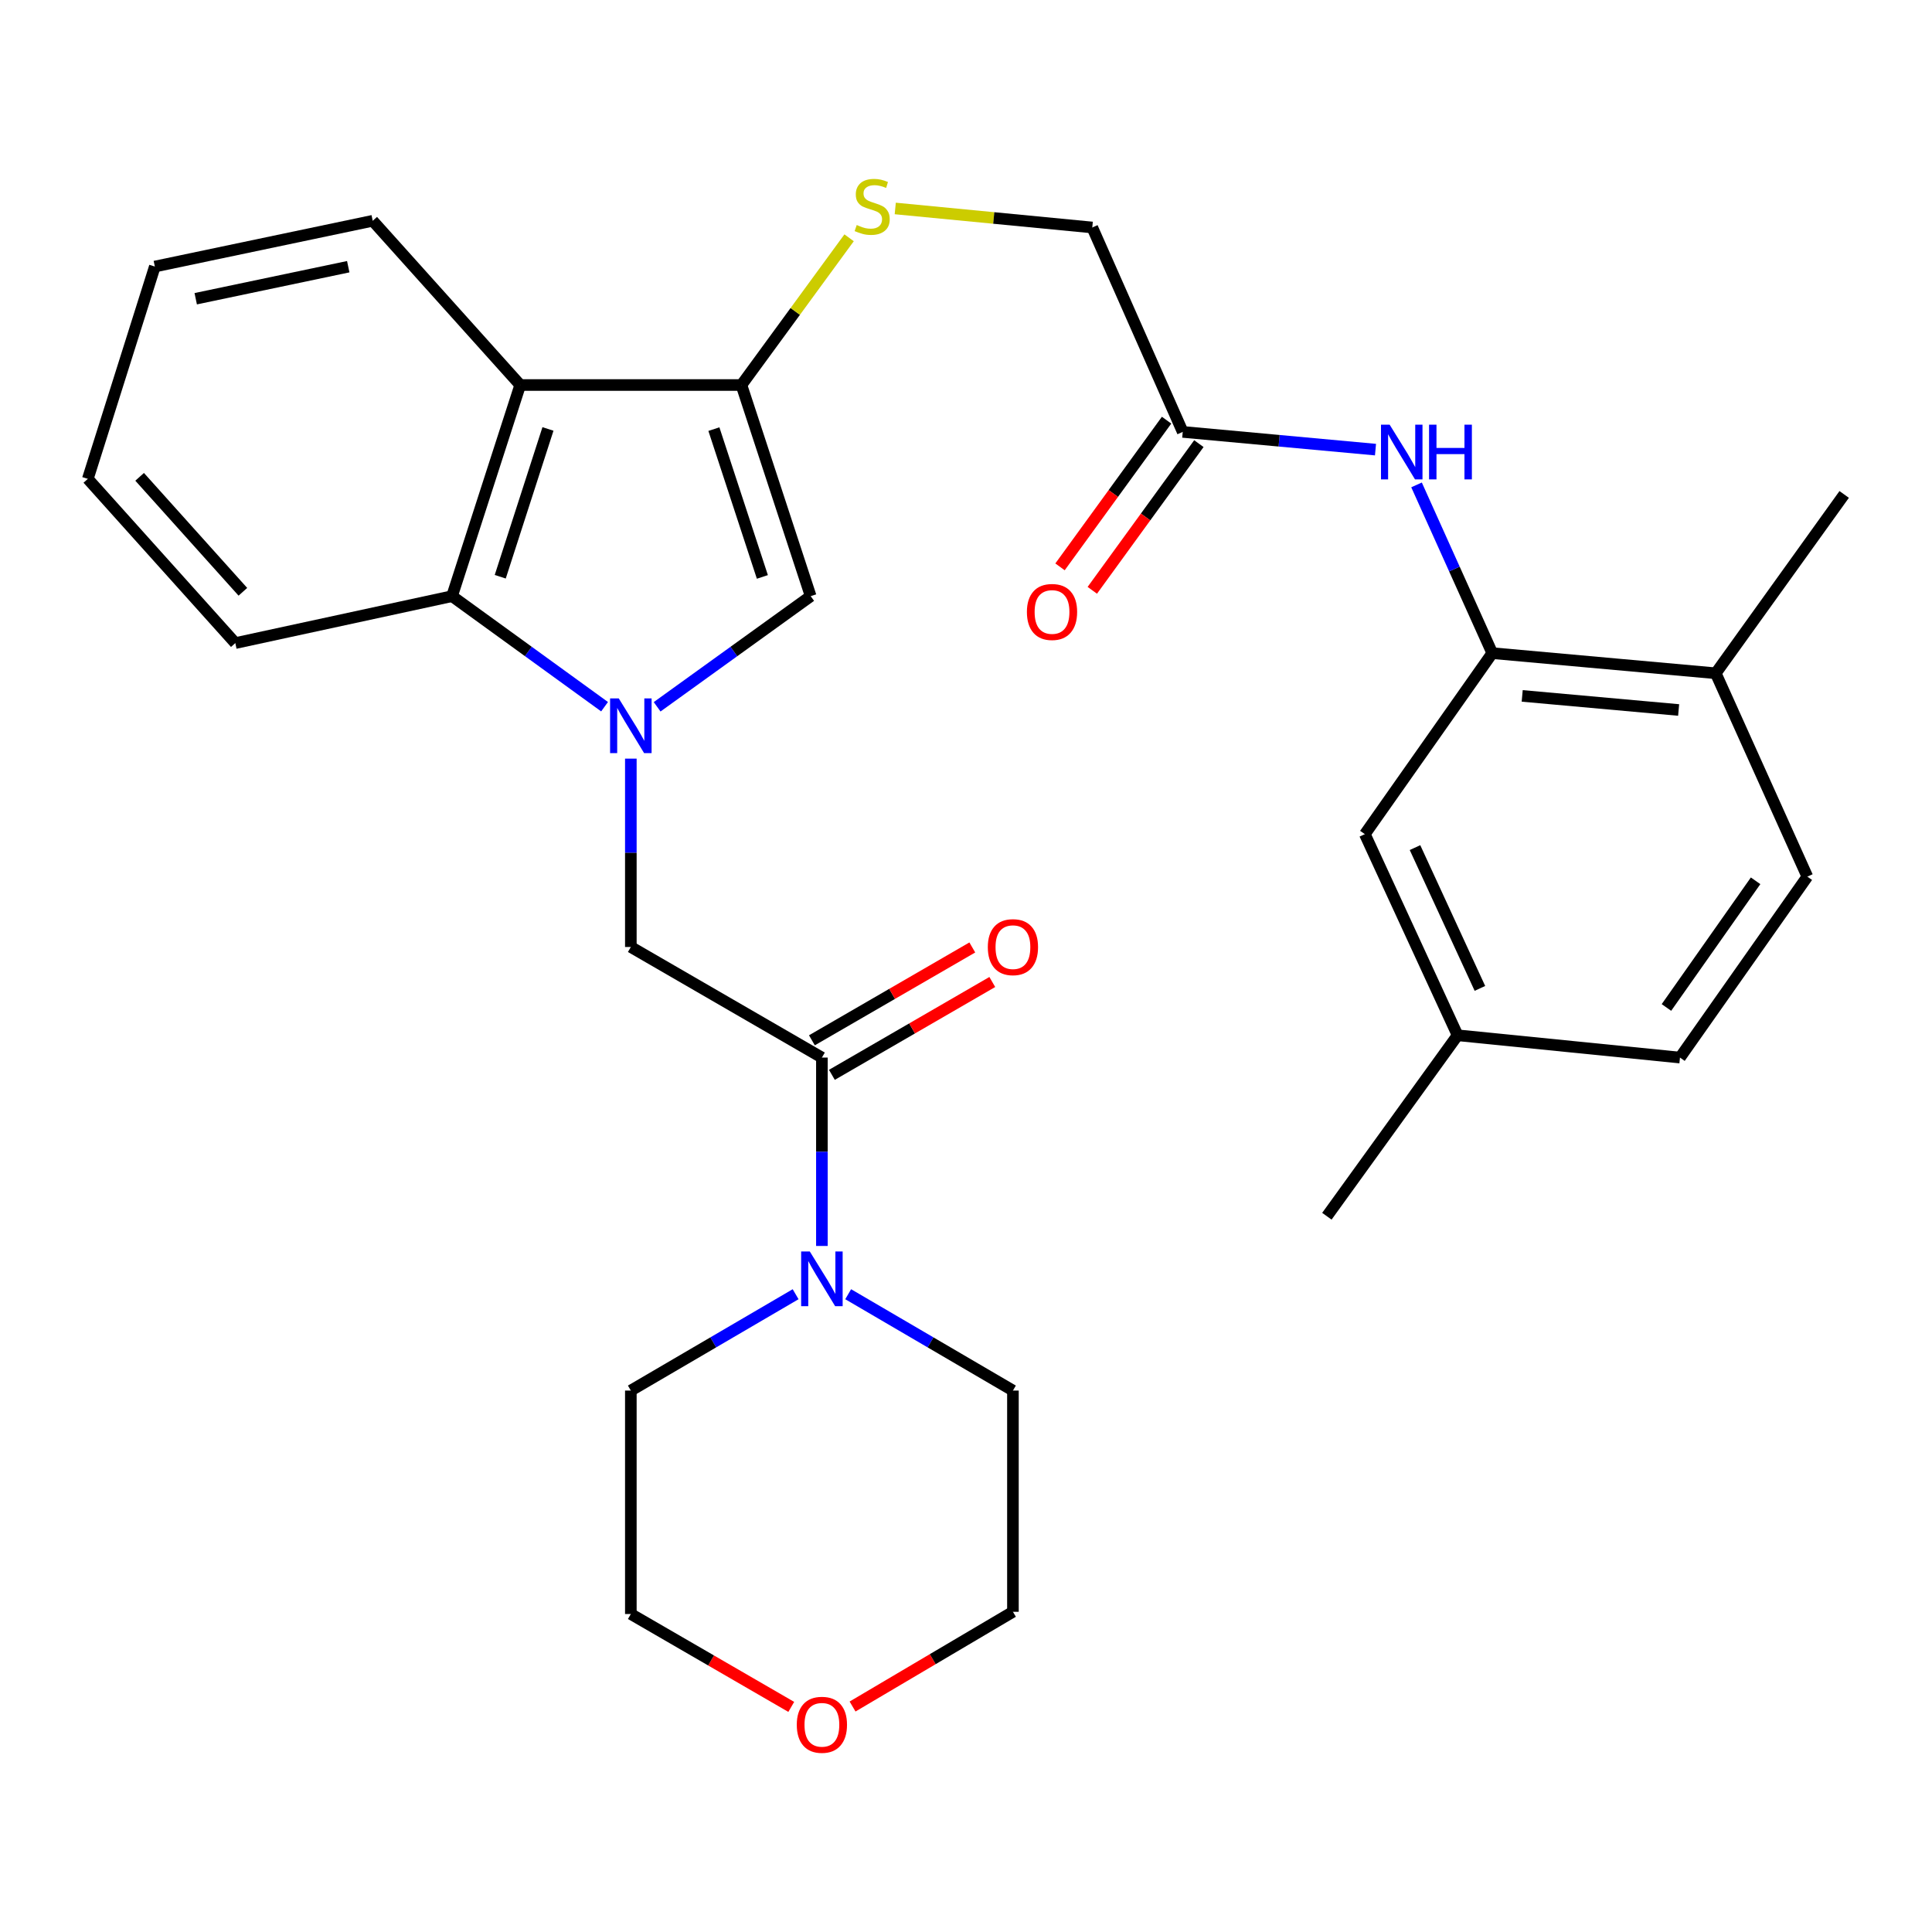 <?xml version='1.0' encoding='iso-8859-1'?>
<svg version='1.1' baseProfile='full'
              xmlns='http://www.w3.org/2000/svg'
                      xmlns:rdkit='http://www.rdkit.org/xml'
                      xmlns:xlink='http://www.w3.org/1999/xlink'
                  xml:space='preserve'
width='1000px' height='1000px' viewBox='0 0 1000 1000'>
<!-- END OF HEADER -->
<rect style='opacity:1.0;fill:#FFFFFF;stroke:none' width='1000' height='1000' x='0' y='0'> </rect>
<path class='bond-1' d='M 340.13,365.837 L 379.868,337.204' style='fill:none;fill-rule:evenodd;stroke:#0000FF;stroke-width:6px;stroke-linecap:butt;stroke-linejoin:miter;stroke-opacity:1' />
<path class='bond-1' d='M 379.868,337.204 L 419.607,308.571' style='fill:none;fill-rule:evenodd;stroke:#000000;stroke-width:6px;stroke-linecap:butt;stroke-linejoin:miter;stroke-opacity:1' />
<path class='bond-3' d='M 312.924,365.788 L 273.45,337.179' style='fill:none;fill-rule:evenodd;stroke:#0000FF;stroke-width:6px;stroke-linecap:butt;stroke-linejoin:miter;stroke-opacity:1' />
<path class='bond-3' d='M 273.45,337.179 L 233.976,308.571' style='fill:none;fill-rule:evenodd;stroke:#000000;stroke-width:6px;stroke-linecap:butt;stroke-linejoin:miter;stroke-opacity:1' />
<path class='bond-5' d='M 326.522,392.665 L 326.522,441.413' style='fill:none;fill-rule:evenodd;stroke:#0000FF;stroke-width:6px;stroke-linecap:butt;stroke-linejoin:miter;stroke-opacity:1' />
<path class='bond-5' d='M 326.522,441.413 L 326.522,490.162' style='fill:none;fill-rule:evenodd;stroke:#000000;stroke-width:6px;stroke-linecap:butt;stroke-linejoin:miter;stroke-opacity:1' />
<path class='bond-0' d='M 383.759,199.284 L 419.607,308.571' style='fill:none;fill-rule:evenodd;stroke:#000000;stroke-width:6px;stroke-linecap:butt;stroke-linejoin:miter;stroke-opacity:1' />
<path class='bond-0' d='M 369.51,222.114 L 394.603,298.615' style='fill:none;fill-rule:evenodd;stroke:#000000;stroke-width:6px;stroke-linecap:butt;stroke-linejoin:miter;stroke-opacity:1' />
<path class='bond-9' d='M 383.759,199.284 L 411.625,161.183' style='fill:none;fill-rule:evenodd;stroke:#000000;stroke-width:6px;stroke-linecap:butt;stroke-linejoin:miter;stroke-opacity:1' />
<path class='bond-9' d='M 411.625,161.183 L 439.492,123.083' style='fill:none;fill-rule:evenodd;stroke:#CCCC00;stroke-width:6px;stroke-linecap:butt;stroke-linejoin:miter;stroke-opacity:1' />
<path class='bond-30' d='M 383.759,199.284 L 269.262,199.284' style='fill:none;fill-rule:evenodd;stroke:#000000;stroke-width:6px;stroke-linecap:butt;stroke-linejoin:miter;stroke-opacity:1' />
<path class='bond-2' d='M 269.262,199.284 L 233.976,308.571' style='fill:none;fill-rule:evenodd;stroke:#000000;stroke-width:6px;stroke-linecap:butt;stroke-linejoin:miter;stroke-opacity:1' />
<path class='bond-2' d='M 283.625,222.023 L 258.925,298.524' style='fill:none;fill-rule:evenodd;stroke:#000000;stroke-width:6px;stroke-linecap:butt;stroke-linejoin:miter;stroke-opacity:1' />
<path class='bond-20' d='M 269.262,199.284 L 192.919,114.277' style='fill:none;fill-rule:evenodd;stroke:#000000;stroke-width:6px;stroke-linecap:butt;stroke-linejoin:miter;stroke-opacity:1' />
<path class='bond-23' d='M 233.976,308.571 L 121.797,332.863' style='fill:none;fill-rule:evenodd;stroke:#000000;stroke-width:6px;stroke-linecap:butt;stroke-linejoin:miter;stroke-opacity:1' />
<path class='bond-4' d='M 425.413,547.399 L 326.522,490.162' style='fill:none;fill-rule:evenodd;stroke:#000000;stroke-width:6px;stroke-linecap:butt;stroke-linejoin:miter;stroke-opacity:1' />
<path class='bond-6' d='M 425.413,547.399 L 425.413,596.153' style='fill:none;fill-rule:evenodd;stroke:#000000;stroke-width:6px;stroke-linecap:butt;stroke-linejoin:miter;stroke-opacity:1' />
<path class='bond-6' d='M 425.413,596.153 L 425.413,644.907' style='fill:none;fill-rule:evenodd;stroke:#0000FF;stroke-width:6px;stroke-linecap:butt;stroke-linejoin:miter;stroke-opacity:1' />
<path class='bond-12' d='M 430.587,556.337 L 472.098,532.308' style='fill:none;fill-rule:evenodd;stroke:#000000;stroke-width:6px;stroke-linecap:butt;stroke-linejoin:miter;stroke-opacity:1' />
<path class='bond-12' d='M 472.098,532.308 L 513.61,508.278' style='fill:none;fill-rule:evenodd;stroke:#FF0000;stroke-width:6px;stroke-linecap:butt;stroke-linejoin:miter;stroke-opacity:1' />
<path class='bond-12' d='M 420.239,538.461 L 461.751,514.432' style='fill:none;fill-rule:evenodd;stroke:#000000;stroke-width:6px;stroke-linecap:butt;stroke-linejoin:miter;stroke-opacity:1' />
<path class='bond-12' d='M 461.751,514.432 L 503.262,490.402' style='fill:none;fill-rule:evenodd;stroke:#FF0000;stroke-width:6px;stroke-linecap:butt;stroke-linejoin:miter;stroke-opacity:1' />
<path class='bond-21' d='M 439.016,669.885 L 481.654,694.819' style='fill:none;fill-rule:evenodd;stroke:#0000FF;stroke-width:6px;stroke-linecap:butt;stroke-linejoin:miter;stroke-opacity:1' />
<path class='bond-21' d='M 481.654,694.819 L 524.292,719.753' style='fill:none;fill-rule:evenodd;stroke:#000000;stroke-width:6px;stroke-linecap:butt;stroke-linejoin:miter;stroke-opacity:1' />
<path class='bond-22' d='M 411.809,669.885 L 369.165,694.819' style='fill:none;fill-rule:evenodd;stroke:#0000FF;stroke-width:6px;stroke-linecap:butt;stroke-linejoin:miter;stroke-opacity:1' />
<path class='bond-22' d='M 369.165,694.819 L 326.522,719.753' style='fill:none;fill-rule:evenodd;stroke:#000000;stroke-width:6px;stroke-linecap:butt;stroke-linejoin:miter;stroke-opacity:1' />
<path class='bond-7' d='M 772.392,338.062 L 752.795,294.524' style='fill:none;fill-rule:evenodd;stroke:#000000;stroke-width:6px;stroke-linecap:butt;stroke-linejoin:miter;stroke-opacity:1' />
<path class='bond-7' d='M 752.795,294.524 L 733.198,250.986' style='fill:none;fill-rule:evenodd;stroke:#0000FF;stroke-width:6px;stroke-linecap:butt;stroke-linejoin:miter;stroke-opacity:1' />
<path class='bond-11' d='M 772.392,338.062 L 888.06,348.481' style='fill:none;fill-rule:evenodd;stroke:#000000;stroke-width:6px;stroke-linecap:butt;stroke-linejoin:miter;stroke-opacity:1' />
<path class='bond-11' d='M 787.889,360.196 L 868.856,367.49' style='fill:none;fill-rule:evenodd;stroke:#000000;stroke-width:6px;stroke-linecap:butt;stroke-linejoin:miter;stroke-opacity:1' />
<path class='bond-13' d='M 772.392,338.062 L 706.446,431.754' style='fill:none;fill-rule:evenodd;stroke:#000000;stroke-width:6px;stroke-linecap:butt;stroke-linejoin:miter;stroke-opacity:1' />
<path class='bond-8' d='M 711.954,232.724 L 662.067,228.138' style='fill:none;fill-rule:evenodd;stroke:#0000FF;stroke-width:6px;stroke-linecap:butt;stroke-linejoin:miter;stroke-opacity:1' />
<path class='bond-8' d='M 662.067,228.138 L 612.179,223.553' style='fill:none;fill-rule:evenodd;stroke:#000000;stroke-width:6px;stroke-linecap:butt;stroke-linejoin:miter;stroke-opacity:1' />
<path class='bond-16' d='M 463.379,107.902 L 514.37,112.822' style='fill:none;fill-rule:evenodd;stroke:#CCCC00;stroke-width:6px;stroke-linecap:butt;stroke-linejoin:miter;stroke-opacity:1' />
<path class='bond-16' d='M 514.37,112.822 L 565.361,117.743' style='fill:none;fill-rule:evenodd;stroke:#000000;stroke-width:6px;stroke-linecap:butt;stroke-linejoin:miter;stroke-opacity:1' />
<path class='bond-10' d='M 612.179,223.553 L 565.361,117.743' style='fill:none;fill-rule:evenodd;stroke:#000000;stroke-width:6px;stroke-linecap:butt;stroke-linejoin:miter;stroke-opacity:1' />
<path class='bond-14' d='M 603.824,217.483 L 576.243,255.444' style='fill:none;fill-rule:evenodd;stroke:#000000;stroke-width:6px;stroke-linecap:butt;stroke-linejoin:miter;stroke-opacity:1' />
<path class='bond-14' d='M 576.243,255.444 L 548.663,293.404' style='fill:none;fill-rule:evenodd;stroke:#FF0000;stroke-width:6px;stroke-linecap:butt;stroke-linejoin:miter;stroke-opacity:1' />
<path class='bond-14' d='M 620.534,229.623 L 592.953,267.584' style='fill:none;fill-rule:evenodd;stroke:#000000;stroke-width:6px;stroke-linecap:butt;stroke-linejoin:miter;stroke-opacity:1' />
<path class='bond-14' d='M 592.953,267.584 L 565.373,305.545' style='fill:none;fill-rule:evenodd;stroke:#FF0000;stroke-width:6px;stroke-linecap:butt;stroke-linejoin:miter;stroke-opacity:1' />
<path class='bond-17' d='M 888.06,348.481 L 935.474,453.74' style='fill:none;fill-rule:evenodd;stroke:#000000;stroke-width:6px;stroke-linecap:butt;stroke-linejoin:miter;stroke-opacity:1' />
<path class='bond-26' d='M 888.06,348.481 L 954.545,255.924' style='fill:none;fill-rule:evenodd;stroke:#000000;stroke-width:6px;stroke-linecap:butt;stroke-linejoin:miter;stroke-opacity:1' />
<path class='bond-18' d='M 706.446,431.754 L 754.445,535.855' style='fill:none;fill-rule:evenodd;stroke:#000000;stroke-width:6px;stroke-linecap:butt;stroke-linejoin:miter;stroke-opacity:1' />
<path class='bond-18' d='M 732.403,438.721 L 766.002,511.591' style='fill:none;fill-rule:evenodd;stroke:#000000;stroke-width:6px;stroke-linecap:butt;stroke-linejoin:miter;stroke-opacity:1' />
<path class='bond-15' d='M 409.556,883.487 L 368.039,859.448' style='fill:none;fill-rule:evenodd;stroke:#FF0000;stroke-width:6px;stroke-linecap:butt;stroke-linejoin:miter;stroke-opacity:1' />
<path class='bond-15' d='M 368.039,859.448 L 326.522,835.409' style='fill:none;fill-rule:evenodd;stroke:#000000;stroke-width:6px;stroke-linecap:butt;stroke-linejoin:miter;stroke-opacity:1' />
<path class='bond-32' d='M 441.284,883.294 L 482.788,858.777' style='fill:none;fill-rule:evenodd;stroke:#FF0000;stroke-width:6px;stroke-linecap:butt;stroke-linejoin:miter;stroke-opacity:1' />
<path class='bond-32' d='M 482.788,858.777 L 524.292,834.261' style='fill:none;fill-rule:evenodd;stroke:#000000;stroke-width:6px;stroke-linecap:butt;stroke-linejoin:miter;stroke-opacity:1' />
<path class='bond-33' d='M 935.474,453.74 L 869.551,547.399' style='fill:none;fill-rule:evenodd;stroke:#000000;stroke-width:6px;stroke-linecap:butt;stroke-linejoin:miter;stroke-opacity:1' />
<path class='bond-33' d='M 908.695,455.901 L 862.549,521.462' style='fill:none;fill-rule:evenodd;stroke:#000000;stroke-width:6px;stroke-linecap:butt;stroke-linejoin:miter;stroke-opacity:1' />
<path class='bond-19' d='M 754.445,535.855 L 869.551,547.399' style='fill:none;fill-rule:evenodd;stroke:#000000;stroke-width:6px;stroke-linecap:butt;stroke-linejoin:miter;stroke-opacity:1' />
<path class='bond-27' d='M 754.445,535.855 L 686.789,629.525' style='fill:none;fill-rule:evenodd;stroke:#000000;stroke-width:6px;stroke-linecap:butt;stroke-linejoin:miter;stroke-opacity:1' />
<path class='bond-31' d='M 192.919,114.277 L 80.143,137.962' style='fill:none;fill-rule:evenodd;stroke:#000000;stroke-width:6px;stroke-linecap:butt;stroke-linejoin:miter;stroke-opacity:1' />
<path class='bond-31' d='M 180.248,138.044 L 101.305,154.623' style='fill:none;fill-rule:evenodd;stroke:#000000;stroke-width:6px;stroke-linecap:butt;stroke-linejoin:miter;stroke-opacity:1' />
<path class='bond-25' d='M 524.292,719.753 L 524.292,834.261' style='fill:none;fill-rule:evenodd;stroke:#000000;stroke-width:6px;stroke-linecap:butt;stroke-linejoin:miter;stroke-opacity:1' />
<path class='bond-24' d='M 326.522,719.753 L 326.522,835.409' style='fill:none;fill-rule:evenodd;stroke:#000000;stroke-width:6px;stroke-linecap:butt;stroke-linejoin:miter;stroke-opacity:1' />
<path class='bond-29' d='M 121.797,332.863 L 45.455,247.857' style='fill:none;fill-rule:evenodd;stroke:#000000;stroke-width:6px;stroke-linecap:butt;stroke-linejoin:miter;stroke-opacity:1' />
<path class='bond-29' d='M 125.713,306.311 L 72.273,246.807' style='fill:none;fill-rule:evenodd;stroke:#000000;stroke-width:6px;stroke-linecap:butt;stroke-linejoin:miter;stroke-opacity:1' />
<path class='bond-28' d='M 80.143,137.962 L 45.455,247.857' style='fill:none;fill-rule:evenodd;stroke:#000000;stroke-width:6px;stroke-linecap:butt;stroke-linejoin:miter;stroke-opacity:1' />
<path  class='atom-0' d='M 320.262 361.482
L 329.542 376.482
Q 330.462 377.962, 331.942 380.642
Q 333.422 383.322, 333.502 383.482
L 333.502 361.482
L 337.262 361.482
L 337.262 389.802
L 333.382 389.802
L 323.422 373.402
Q 322.262 371.482, 321.022 369.282
Q 319.822 367.082, 319.462 366.402
L 319.462 389.802
L 315.782 389.802
L 315.782 361.482
L 320.262 361.482
' fill='#0000FF'/>
<path  class='atom-7' d='M 419.153 647.77
L 428.433 662.77
Q 429.353 664.25, 430.833 666.93
Q 432.313 669.61, 432.393 669.77
L 432.393 647.77
L 436.153 647.77
L 436.153 676.09
L 432.273 676.09
L 422.313 659.69
Q 421.153 657.77, 419.913 655.57
Q 418.713 653.37, 418.353 652.69
L 418.353 676.09
L 414.673 676.09
L 414.673 647.77
L 419.153 647.77
' fill='#0000FF'/>
<path  class='atom-9' d='M 719.28 219.812
L 728.56 234.812
Q 729.48 236.292, 730.96 238.972
Q 732.44 241.652, 732.52 241.812
L 732.52 219.812
L 736.28 219.812
L 736.28 248.132
L 732.4 248.132
L 722.44 231.732
Q 721.28 229.812, 720.04 227.612
Q 718.84 225.412, 718.48 224.732
L 718.48 248.132
L 714.8 248.132
L 714.8 219.812
L 719.28 219.812
' fill='#0000FF'/>
<path  class='atom-9' d='M 739.68 219.812
L 743.52 219.812
L 743.52 231.852
L 758 231.852
L 758 219.812
L 761.84 219.812
L 761.84 248.132
L 758 248.132
L 758 235.052
L 743.52 235.052
L 743.52 248.132
L 739.68 248.132
L 739.68 219.812
' fill='#0000FF'/>
<path  class='atom-10' d='M 443.438 116.47
Q 443.758 116.59, 445.078 117.15
Q 446.398 117.71, 447.838 118.07
Q 449.318 118.39, 450.758 118.39
Q 453.438 118.39, 454.998 117.11
Q 456.558 115.79, 456.558 113.51
Q 456.558 111.95, 455.758 110.99
Q 454.998 110.03, 453.798 109.51
Q 452.598 108.99, 450.598 108.39
Q 448.078 107.63, 446.558 106.91
Q 445.078 106.19, 443.998 104.67
Q 442.958 103.15, 442.958 100.59
Q 442.958 97.03, 445.358 94.83
Q 447.798 92.63, 452.598 92.63
Q 455.878 92.63, 459.598 94.19
L 458.678 97.27
Q 455.278 95.87, 452.718 95.87
Q 449.958 95.87, 448.438 97.03
Q 446.918 98.15, 446.958 100.11
Q 446.958 101.63, 447.718 102.55
Q 448.518 103.47, 449.638 103.99
Q 450.798 104.51, 452.718 105.11
Q 455.278 105.91, 456.798 106.71
Q 458.318 107.51, 459.398 109.15
Q 460.518 110.75, 460.518 113.51
Q 460.518 117.43, 457.878 119.55
Q 455.278 121.63, 450.918 121.63
Q 448.398 121.63, 446.478 121.07
Q 444.598 120.55, 442.358 119.63
L 443.438 116.47
' fill='#CCCC00'/>
<path  class='atom-13' d='M 511.292 490.242
Q 511.292 483.442, 514.652 479.642
Q 518.012 475.842, 524.292 475.842
Q 530.572 475.842, 533.932 479.642
Q 537.292 483.442, 537.292 490.242
Q 537.292 497.122, 533.892 501.042
Q 530.492 504.922, 524.292 504.922
Q 518.052 504.922, 514.652 501.042
Q 511.292 497.162, 511.292 490.242
M 524.292 501.722
Q 528.612 501.722, 530.932 498.842
Q 533.292 495.922, 533.292 490.242
Q 533.292 484.682, 530.932 481.882
Q 528.612 479.042, 524.292 479.042
Q 519.972 479.042, 517.612 481.842
Q 515.292 484.642, 515.292 490.242
Q 515.292 495.962, 517.612 498.842
Q 519.972 501.722, 524.292 501.722
' fill='#FF0000'/>
<path  class='atom-15' d='M 531.523 316.752
Q 531.523 309.952, 534.883 306.152
Q 538.243 302.352, 544.523 302.352
Q 550.803 302.352, 554.163 306.152
Q 557.523 309.952, 557.523 316.752
Q 557.523 323.632, 554.123 327.552
Q 550.723 331.432, 544.523 331.432
Q 538.283 331.432, 534.883 327.552
Q 531.523 323.672, 531.523 316.752
M 544.523 328.232
Q 548.843 328.232, 551.163 325.352
Q 553.523 322.432, 553.523 316.752
Q 553.523 311.192, 551.163 308.392
Q 548.843 305.552, 544.523 305.552
Q 540.203 305.552, 537.843 308.352
Q 535.523 311.152, 535.523 316.752
Q 535.523 322.472, 537.843 325.352
Q 540.203 328.232, 544.523 328.232
' fill='#FF0000'/>
<path  class='atom-16' d='M 412.413 892.749
Q 412.413 885.949, 415.773 882.149
Q 419.133 878.349, 425.413 878.349
Q 431.693 878.349, 435.053 882.149
Q 438.413 885.949, 438.413 892.749
Q 438.413 899.629, 435.013 903.549
Q 431.613 907.429, 425.413 907.429
Q 419.173 907.429, 415.773 903.549
Q 412.413 899.669, 412.413 892.749
M 425.413 904.229
Q 429.733 904.229, 432.053 901.349
Q 434.413 898.429, 434.413 892.749
Q 434.413 887.189, 432.053 884.389
Q 429.733 881.549, 425.413 881.549
Q 421.093 881.549, 418.733 884.349
Q 416.413 887.149, 416.413 892.749
Q 416.413 898.469, 418.733 901.349
Q 421.093 904.229, 425.413 904.229
' fill='#FF0000'/>
</svg>

